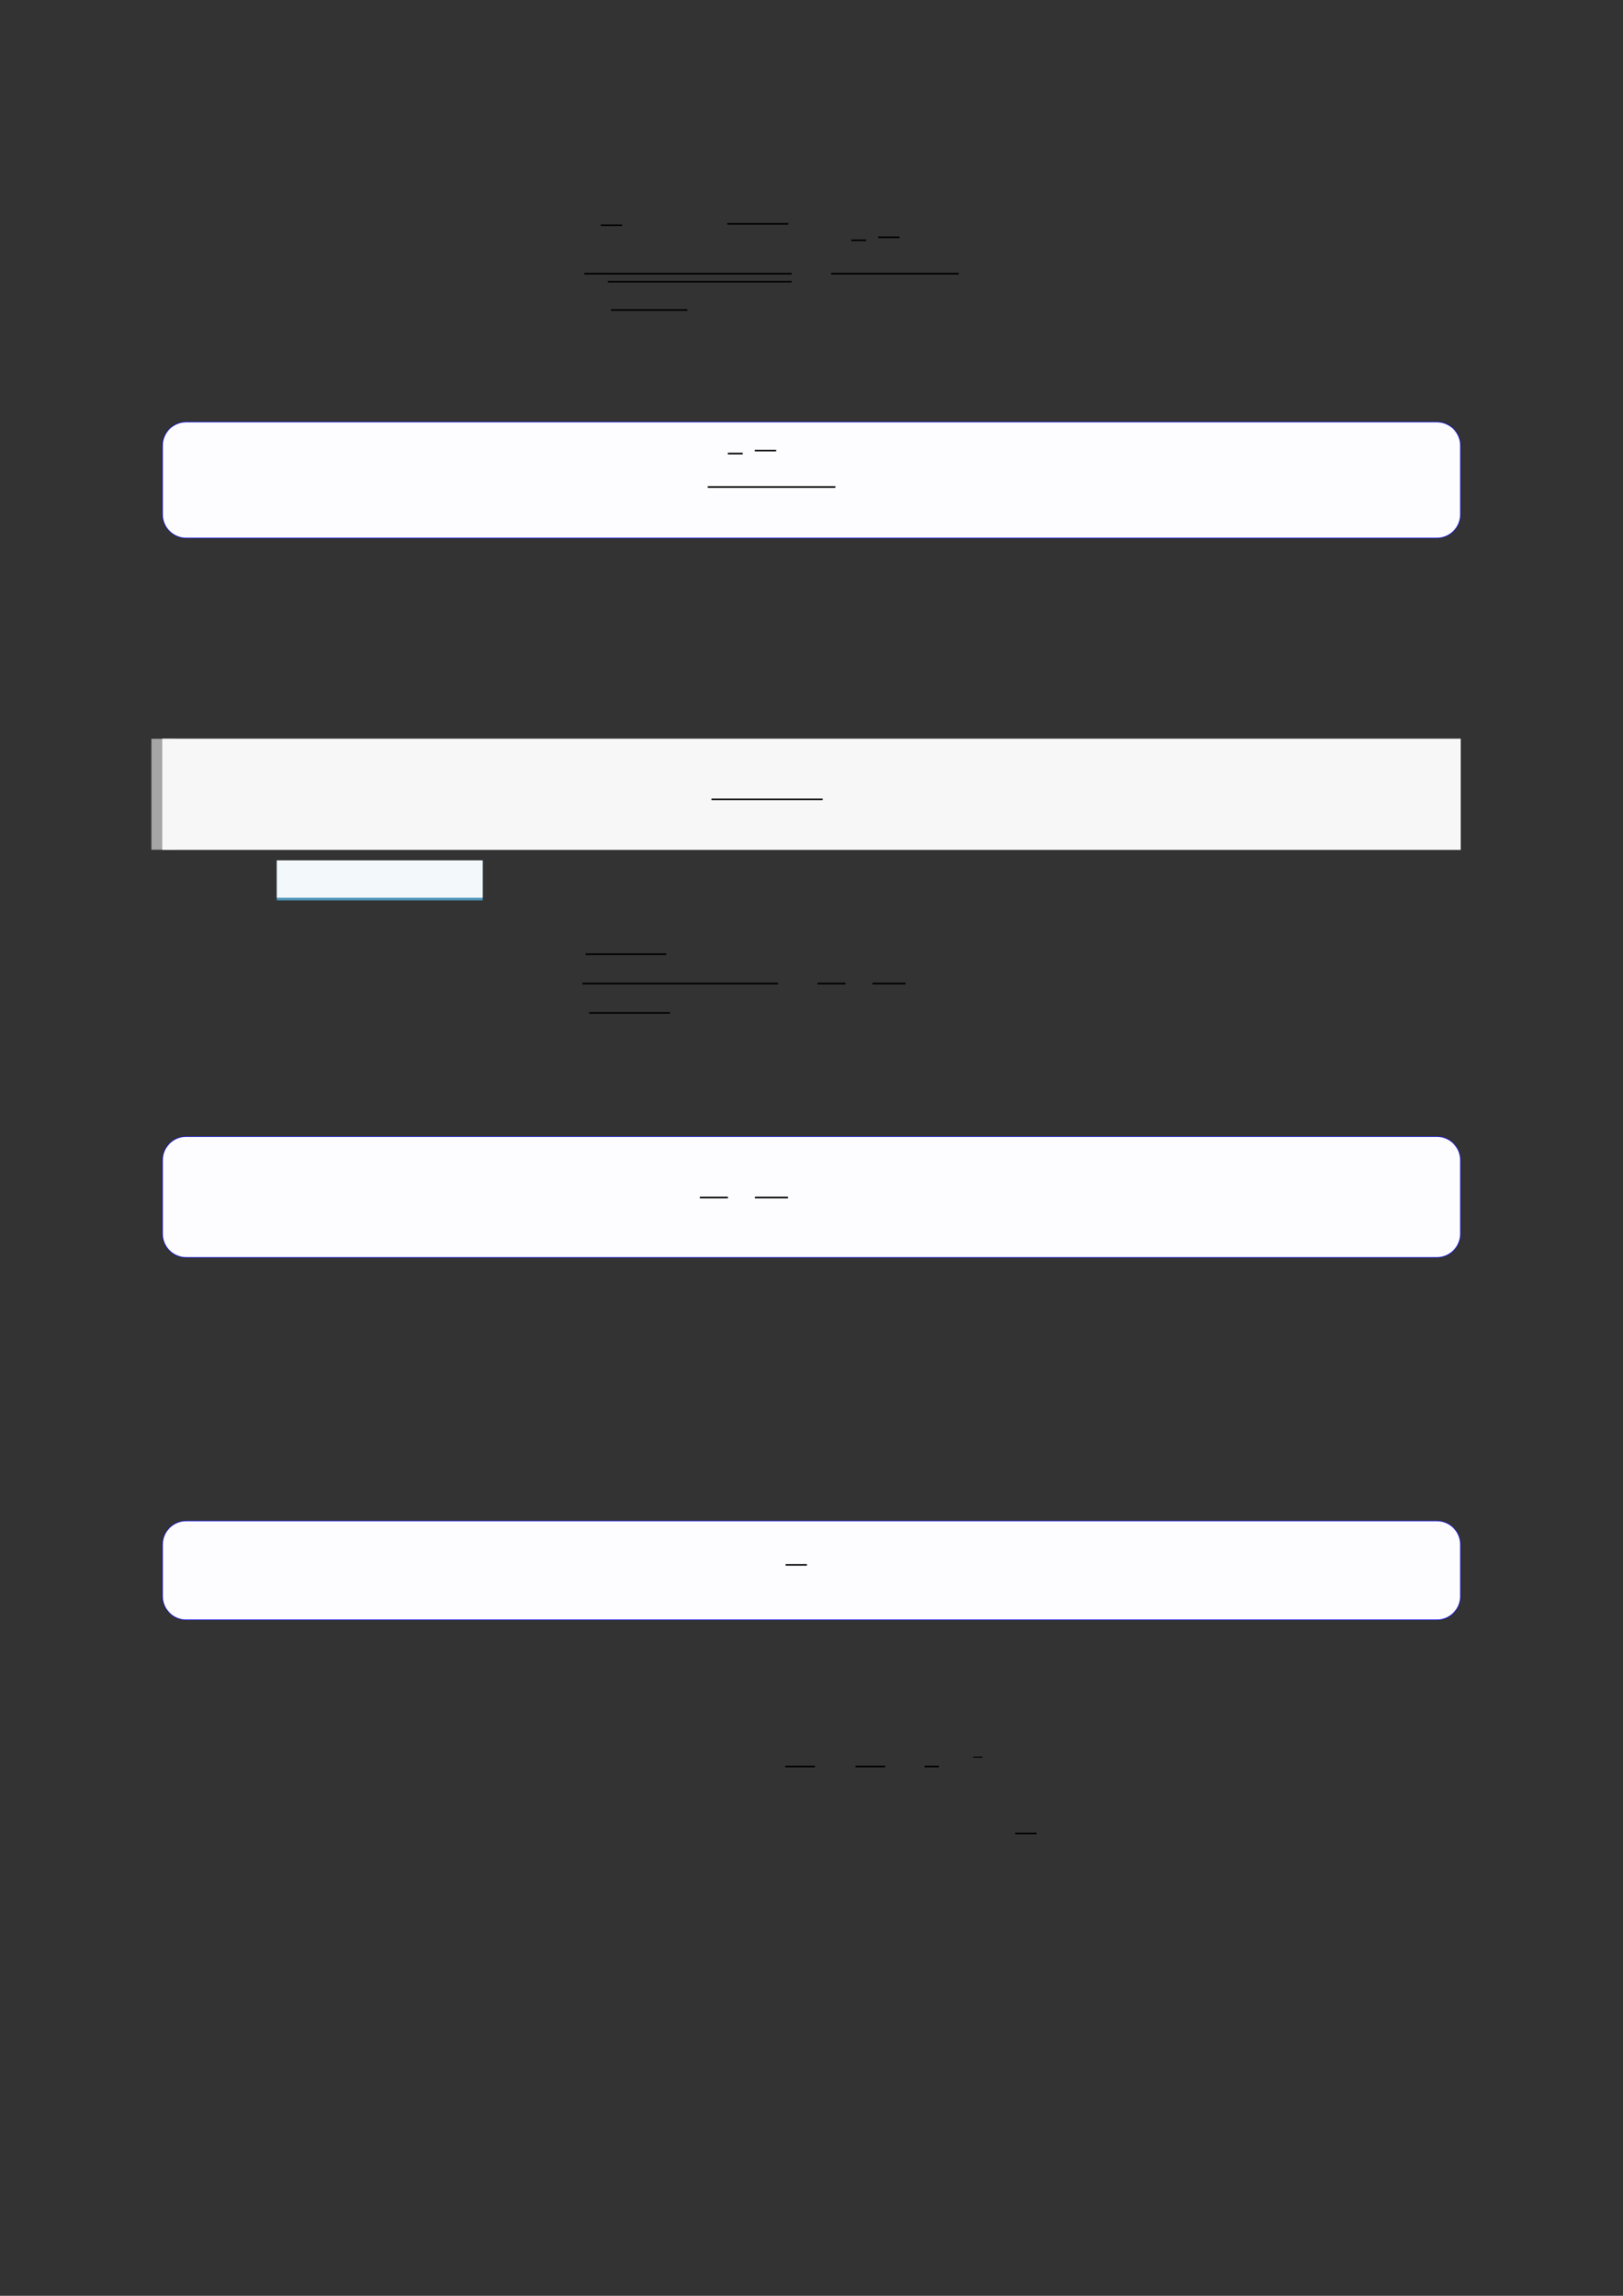 <?xml version="1.0" encoding="UTF-8"?>
<svg xmlns="http://www.w3.org/2000/svg" xmlns:xlink="http://www.w3.org/1999/xlink" width="3307.111" height="4677.167" viewBox="0 0 3307.111 4677.167">
<rect x="0" y="0" width="3307.111" height="4677.167" fill="#333333" stroke="none"/>
<path fill="none" stroke-width="0.588" stroke-linecap="butt" stroke-linejoin="miter" stroke="rgb(0%, 0%, 0%)" stroke-opacity="1" stroke-miterlimit="10" d="M 148.349 -10.605 L 156.166 -10.605 " transform="matrix(5.556, 0, 0, -5.556, 400, 400)"/>
<path fill="none" stroke-width="0.588" stroke-linecap="butt" stroke-linejoin="miter" stroke="rgb(0%, 0%, 0%)" stroke-opacity="1" stroke-miterlimit="10" d="M 194.723 -10.083 L 217.116 -10.083 " transform="matrix(5.556, 0, 0, -5.556, 400, 400)"/>
<path fill="none" stroke-width="0.588" stroke-linecap="butt" stroke-linejoin="miter" stroke="rgb(0%, 0%, 0%)" stroke-opacity="1" stroke-miterlimit="10" d="M 142.314 -28.376 L 218.363 -28.376 " transform="matrix(5.556, 0, 0, -5.556, 400, 400)"/>
<path fill="none" stroke-width="0.588" stroke-linecap="butt" stroke-linejoin="miter" stroke="rgb(0%, 0%, 0%)" stroke-opacity="1" stroke-miterlimit="10" d="M 150.966 -31.316 L 218.363 -31.316 " transform="matrix(5.556, 0, 0, -5.556, 400, 400)"/>
<path fill="none" stroke-width="0.588" stroke-linecap="butt" stroke-linejoin="miter" stroke="rgb(0%, 0%, 0%)" stroke-opacity="1" stroke-miterlimit="10" d="M 152.161 -41.691 L 180.067 -41.691 " transform="matrix(5.556, 0, 0, -5.556, 400, 400)"/>
<path fill="none" stroke-width="0.583" stroke-linecap="butt" stroke-linejoin="miter" stroke="rgb(0%, 0%, 0%)" stroke-opacity="1" stroke-miterlimit="10" d="M 240.185 -16.115 L 245.624 -16.115 " transform="matrix(5.556, 0, 0, -5.556, 400, 400)"/>
<path fill="none" stroke-width="0.588" stroke-linecap="butt" stroke-linejoin="miter" stroke="rgb(0%, 0%, 0%)" stroke-opacity="1" stroke-miterlimit="10" d="M 250.066 -15.031 L 257.883 -15.031 " transform="matrix(5.556, 0, 0, -5.556, 400, 400)"/>
<path fill="none" stroke-width="0.588" stroke-linecap="butt" stroke-linejoin="miter" stroke="rgb(0%, 0%, 0%)" stroke-opacity="1" stroke-miterlimit="10" d="M 232.804 -28.376 L 279.633 -28.376 " transform="matrix(5.556, 0, 0, -5.556, 400, 400)"/>
<path fill-rule="nonzero" fill="rgb(0%, 0%, 100%)" fill-opacity="1" d="M 330.707 1048.242 L 330.707 907.578 C 330.707 880.875 352.352 859.227 379.059 859.227 L 2928.066 859.227 C 2954.773 859.227 2976.418 880.875 2976.418 907.578 L 2976.418 1048.242 C 2976.418 1074.945 2954.773 1096.594 2928.066 1096.594 L 379.059 1096.594 C 352.352 1096.594 330.707 1074.945 330.707 1048.242 Z M 330.707 1048.242 "/>
<path fill-rule="nonzero" fill="rgb(98.999%, 98.999%, 100%)" fill-opacity="1" d="M 331.812 1048.242 L 331.812 907.578 C 331.812 881.484 352.965 860.332 379.059 860.332 L 2928.066 860.332 C 2954.16 860.332 2975.312 881.484 2975.312 907.578 L 2975.312 1048.242 C 2975.312 1074.336 2954.16 1095.488 2928.066 1095.488 L 379.059 1095.488 C 352.965 1095.488 331.812 1074.336 331.812 1048.242 Z M 331.812 1048.242 "/>
<path fill="none" stroke-width="0.583" stroke-linecap="butt" stroke-linejoin="miter" stroke="rgb(0%, 0%, 0%)" stroke-opacity="1" stroke-miterlimit="10" d="M 180.568 -110.427 L 186.007 -110.427 " transform="matrix(5.556, 0, 0, -5.556, 479.85, 310.55)"/>
<path fill="none" stroke-width="0.588" stroke-linecap="butt" stroke-linejoin="miter" stroke="rgb(0%, 0%, 0%)" stroke-opacity="1" stroke-miterlimit="10" d="M 190.448 -109.343 L 198.265 -109.343 " transform="matrix(5.556, 0, 0, -5.556, 479.85, 310.55)"/>
<path fill="none" stroke-width="0.588" stroke-linecap="butt" stroke-linejoin="miter" stroke="rgb(0%, 0%, 0%)" stroke-opacity="1" stroke-miterlimit="10" d="M 173.186 -122.688 L 220.015 -122.688 " transform="matrix(5.556, 0, 0, -5.556, 479.85, 310.55)"/>
<path fill="none" stroke-width="8.504" stroke-linecap="butt" stroke-linejoin="miter" stroke="rgb(64.999%, 64.999%, 64.999%)" stroke-opacity="1" stroke-miterlimit="10" d="M 0.267 40.696 L 0.267 0 " transform="matrix(5.556, 0, 0, -5.556, 330.706, 1731.2)"/>
<path fill-rule="nonzero" fill="rgb(100%, 100%, 100%)" fill-opacity="1" d="M 330.707 1731.199 L 330.707 1505.109 L 2976.418 1505.109 L 2976.418 1731.199 Z M 330.707 1731.199 "/>
<path fill-rule="nonzero" fill="rgb(96.5%, 96.5%, 96.5%)" fill-opacity="1" d="M 330.707 1731.199 L 330.707 1505.109 L 2976.418 1505.109 L 2976.418 1731.199 Z M 330.707 1731.199 "/>
<path fill="none" stroke-width="0.588" stroke-linecap="butt" stroke-linejoin="miter" stroke="rgb(0%, 0%, 0%)" stroke-opacity="1" stroke-miterlimit="10" d="M 174.776 -236.917 L 215.559 -236.917 " transform="matrix(5.556, 0, 0, -5.556, 478.739, 312.156)"/>
<path fill-rule="nonzero" fill="rgb(29.999%, 57.999%, 71.999%)" fill-opacity="1" d="M 564.039 1834.461 L 564.039 1753.336 L 983.445 1753.336 L 983.445 1834.461 Z M 564.039 1834.461 "/>
<path fill-rule="nonzero" fill="rgb(95%, 96.999%, 98%)" fill-opacity="1" d="M 564.039 1828.926 L 564.039 1752.781 L 983.445 1752.781 L 983.445 1828.926 Z M 564.039 1828.926 "/>
<path fill="none" stroke-width="0.588" stroke-linecap="butt" stroke-linejoin="miter" stroke="rgb(0%, 0%, 0%)" stroke-opacity="1" stroke-miterlimit="10" d="M 142.769 -277.88 L 172.404 -277.88 " transform="matrix(5.556, 0, 0, -5.556, 400, 400)"/>
<path fill="none" stroke-width="0.588" stroke-linecap="butt" stroke-linejoin="miter" stroke="rgb(0%, 0%, 0%)" stroke-opacity="1" stroke-miterlimit="10" d="M 141.573 -288.656 L 213.357 -288.656 " transform="matrix(5.556, 0, 0, -5.556, 400, 400)"/>
<path fill="none" stroke-width="0.588" stroke-linecap="butt" stroke-linejoin="miter" stroke="rgb(0%, 0%, 0%)" stroke-opacity="1" stroke-miterlimit="10" d="M 144.097 -299.432 L 173.732 -299.432 " transform="matrix(5.556, 0, 0, -5.556, 400, 400)"/>
<path fill="none" stroke-width="0.588" stroke-linecap="butt" stroke-linejoin="miter" stroke="rgb(0%, 0%, 0%)" stroke-opacity="1" stroke-miterlimit="10" d="M 227.797 -288.656 L 238.084 -288.656 " transform="matrix(5.556, 0, 0, -5.556, 400, 400)"/>
<path fill="none" stroke-width="0.588" stroke-linecap="butt" stroke-linejoin="miter" stroke="rgb(0%, 0%, 0%)" stroke-opacity="1" stroke-miterlimit="10" d="M 247.976 -288.656 L 260.1 -288.656 " transform="matrix(5.556, 0, 0, -5.556, 400, 400)"/>
<path fill-rule="nonzero" fill="rgb(0%, 0%, 100%)" fill-opacity="1" d="M 330.707 2513.832 L 330.707 2363.387 C 330.707 2336.684 352.352 2315.035 379.059 2315.035 L 2928.066 2315.035 C 2954.773 2315.035 2976.418 2336.684 2976.418 2363.387 L 2976.418 2513.832 C 2976.418 2540.535 2954.773 2562.184 2928.066 2562.184 L 379.059 2562.184 C 352.352 2562.184 330.707 2540.535 330.707 2513.832 Z M 330.707 2513.832 "/>
<path fill-rule="nonzero" fill="rgb(98.999%, 98.999%, 100%)" fill-opacity="1" d="M 331.812 2513.832 L 331.812 2363.387 C 331.812 2337.293 352.965 2316.141 379.059 2316.141 L 2928.066 2316.141 C 2954.16 2316.141 2975.312 2337.293 2975.312 2363.387 L 2975.312 2513.832 C 2975.312 2539.926 2954.16 2561.078 2928.066 2561.078 L 379.059 2561.078 C 352.965 2561.078 331.812 2539.926 331.812 2513.832 Z M 331.812 2513.832 "/>
<path fill="none" stroke-width="0.588" stroke-linecap="butt" stroke-linejoin="miter" stroke="rgb(0%, 0%, 0%)" stroke-opacity="1" stroke-miterlimit="10" d="M 170.313 -386.495 L 180.599 -386.495 " transform="matrix(5.556, 0, 0, -5.556, 479.85, 292.206)"/>
<path fill="none" stroke-width="0.588" stroke-linecap="butt" stroke-linejoin="miter" stroke="rgb(0%, 0%, 0%)" stroke-opacity="1" stroke-miterlimit="10" d="M 190.492 -386.495 L 202.615 -386.495 " transform="matrix(5.556, 0, 0, -5.556, 479.85, 292.206)"/>
<path fill-rule="nonzero" fill="rgb(0%, 0%, 100%)" fill-opacity="1" d="M 330.707 3252.137 L 330.707 3146.438 C 330.707 3119.734 352.352 3098.086 379.059 3098.086 L 2928.066 3098.086 C 2954.773 3098.086 2976.418 3119.734 2976.418 3146.438 L 2976.418 3252.137 C 2976.418 3278.84 2954.773 3300.488 2928.066 3300.488 L 379.059 3300.488 C 352.352 3300.488 330.707 3278.84 330.707 3252.137 Z M 330.707 3252.137 "/>
<path fill-rule="nonzero" fill="rgb(98.999%, 98.999%, 100%)" fill-opacity="1" d="M 331.812 3252.137 L 331.812 3146.438 C 331.812 3120.344 352.965 3099.191 379.059 3099.191 L 2928.066 3099.191 C 2954.16 3099.191 2975.312 3120.344 2975.312 3146.438 L 2975.312 3252.137 C 2975.312 3278.23 2954.16 3299.383 2928.066 3299.383 L 379.059 3299.383 C 352.965 3299.383 331.812 3278.23 331.812 3252.137 Z M 331.812 3252.137 "/>
<path fill="none" stroke-width="0.588" stroke-linecap="butt" stroke-linejoin="miter" stroke="rgb(0%, 0%, 0%)" stroke-opacity="1" stroke-miterlimit="10" d="M 201.738 -513.168 L 209.555 -513.168 " transform="matrix(5.556, 0, 0, -5.556, 479.85, 336.95)"/>
<path fill="none" stroke-width="0.588" stroke-linecap="butt" stroke-linejoin="miter" stroke="rgb(0%, 0%, 0%)" stroke-opacity="1" stroke-miterlimit="10" d="M 215.979 -575.769 L 226.904 -575.769 " transform="matrix(5.556, 0, 0, -5.556, 400, 400)"/>
<path fill="none" stroke-width="0.588" stroke-linecap="butt" stroke-linejoin="miter" stroke="rgb(0%, 0%, 0%)" stroke-opacity="1" stroke-miterlimit="10" d="M 241.721 -575.769 L 252.646 -575.769 " transform="matrix(5.556, 0, 0, -5.556, 400, 400)"/>
<path fill="none" stroke-width="0.588" stroke-linecap="butt" stroke-linejoin="miter" stroke="rgb(0%, 0%, 0%)" stroke-opacity="1" stroke-miterlimit="10" d="M 267.086 -575.769 L 272.336 -575.769 " transform="matrix(5.556, 0, 0, -5.556, 400, 400)"/>
<path fill="none" stroke-width="0.391" stroke-linecap="butt" stroke-linejoin="miter" stroke="rgb(0%, 0%, 0%)" stroke-opacity="1" stroke-miterlimit="10" d="M 284.897 -572.339 L 288.294 -572.339 " transform="matrix(5.556, 0, 0, -5.556, 400, 400)"/>
<path fill="none" stroke-width="0.588" stroke-linecap="butt" stroke-linejoin="miter" stroke="rgb(0%, 0%, 0%)" stroke-opacity="1" stroke-miterlimit="10" d="M 300.363 -600.318 L 308.18 -600.318 " transform="matrix(5.556, 0, 0, -5.556, 400, 400)"/>
</svg>
